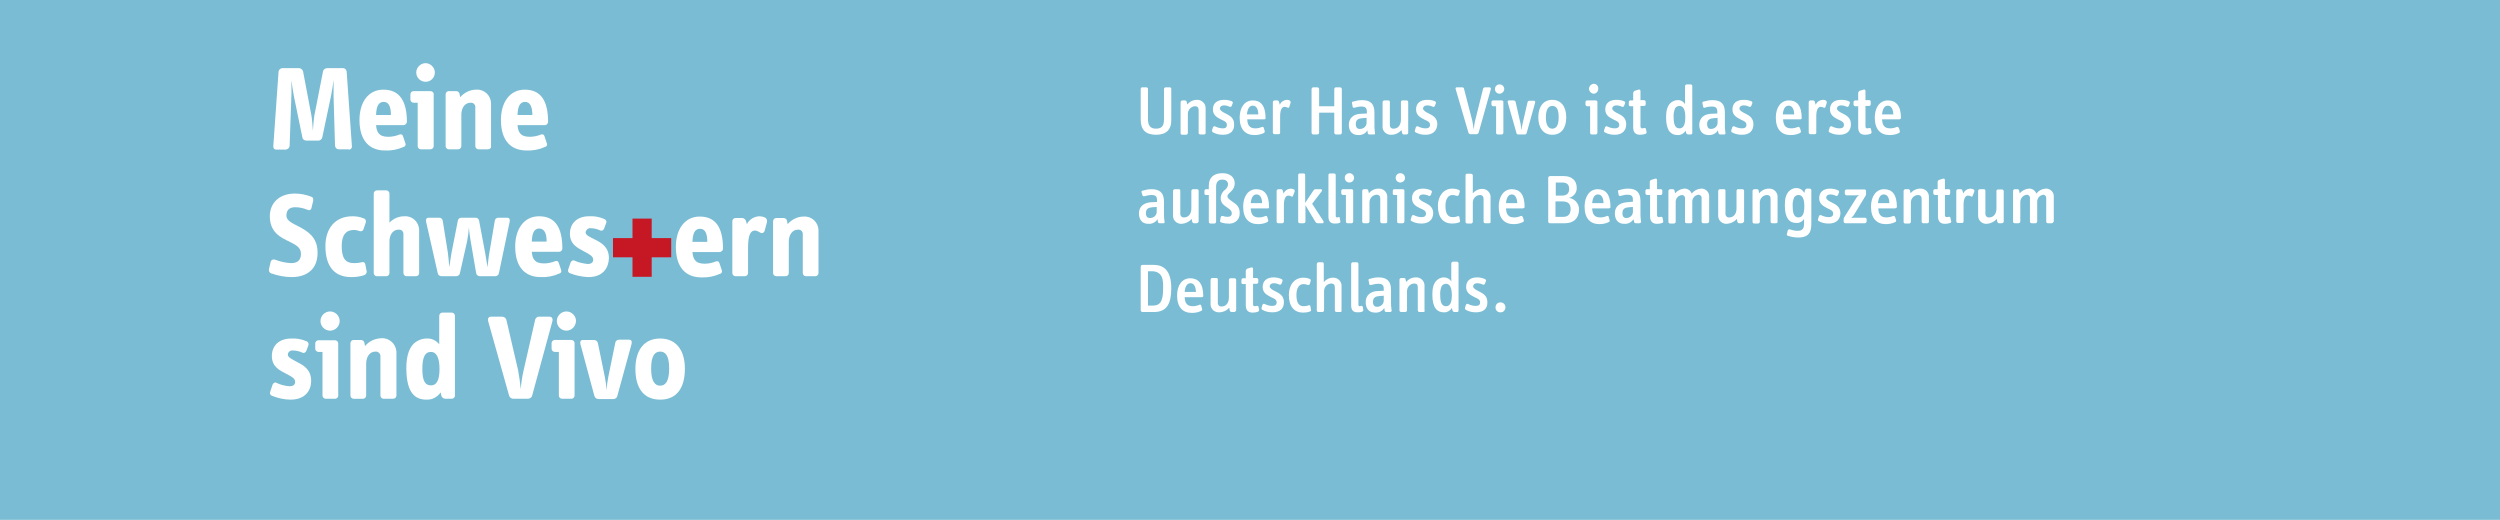 <?xml version="1.0" encoding="utf-8"?>
<!-- Generator: Adobe Illustrator 28.0.0, SVG Export Plug-In . SVG Version: 6.00 Build 0)  -->
<svg version="1.1" id="Ebene_1" xmlns="http://www.w3.org/2000/svg" xmlns:xlink="http://www.w3.org/1999/xlink" x="0px" y="0px"
	 viewBox="0 0 858.9 178.6" style="enable-background:new 0 0 858.9 178.6;" xml:space="preserve">
<style type="text/css">
	.st0{fill:#7ABCD4;}
	.st1{fill:#FFFFFF;}
	.st2{fill:#C61824;}
</style>
<rect x="-5.3" y="-4" class="st0" width="868.1" height="185.3"/>
<g id="meine_schwestern">
	<path class="st1" d="M119.8,51.3h-3.4c-0.7,0-1.2-0.5-1.3-1.2l-0.5-17c0-0.9,0-4.5,0-5.6c-0.2,1.6-0.6,4.3-0.9,5.6l-3,14.2
		c-0.2,0.6-0.8,1.1-1.5,1h-3.9c-0.7,0-1.3-0.4-1.4-1L101,33.2c-0.2-1.2-0.7-4-0.9-5.6c0,0.8,0.1,4.7,0,5.6l-0.6,17
		c-0.1,0.7-0.7,1.1-1.3,1.2h-3.3c-0.6,0-1-0.4-1-1c0-0.1,0-0.1,0-0.2l1.8-25.6c0.1-0.7,0.7-1.2,1.4-1.2h5.5c0.7,0,1.2,0.4,1.5,1
		l2.9,15.3c0.2,1.1,0.4,3.8,0.5,5.2c0.1-1.4,0.3-4.2,0.5-5.2l3-15.3c0.2-0.6,0.8-1,1.5-1h5.3c0.7,0,1.2,0.5,1.3,1.2l1.8,25.6
		c0.1,0.5-0.3,1.1-0.8,1.2C119.9,51.3,119.8,51.4,119.8,51.3z"/>
	<path class="st1" d="M138.6,43h-9.4c0.2,2.2,0.8,4,4.2,4c1.3,0,2.7-0.3,3.9-0.8c0.7-0.2,1,0.1,1.2,0.7l0.8,2.4
		c0.2,0.5-0.1,1.1-0.7,1.2c0,0,0,0,0,0c-2,0.9-4.2,1.3-6.3,1.2c-5.4,0-8.8-3.4-8.8-10.5c0-6,3-10.4,8.2-10.4c5.5,0,8.1,3.8,8.1,11.1
		C139.7,42.5,139.2,43,138.6,43z M131.8,35c-2,0-2.5,2-2.6,4.5h5.1C134.3,37.1,133.8,35,131.8,35z"/>
	<path class="st1" d="M147.8,51.3h-3.2c-0.6,0-1.1-0.5-1.1-1.1c0,0,0,0,0,0V35.3h-1.4c-0.6,0-1.1-0.5-1.1-1.1c0,0,0,0,0,0v-1.8
		c0-0.6,0.5-1.1,1.1-1.1h5.7c0.6,0,1.2,0.4,1.2,1c0,0,0,0.1,0,0.1v17.8C149,50.8,148.5,51.3,147.8,51.3
		C147.9,51.4,147.8,51.4,147.8,51.3z M146.2,28.1c-1.8,0-3.2-1.5-3.2-3.2s1.5-3.2,3.2-3.2s3.2,1.5,3.2,3.2l0,0
		C149.4,26.7,148,28.1,146.2,28.1z"/>
	<path class="st1" d="M167.6,51.3h-3.2c-0.6,0-1.1-0.5-1.1-1.1c0,0,0,0,0,0V37c0.1-0.8-0.4-1.6-1.3-1.7c-0.1,0-0.3,0-0.4,0
		c-1.8,0-3.1,1.7-3.1,4.1v10.8c0,0.6-0.5,1.1-1.1,1.1c0,0,0,0,0,0h-3.2c-0.6,0-1.1-0.5-1.1-1.1c0,0,0,0,0,0V32.4
		c0-0.6,0.5-1.1,1.1-1.1h2.5c0.6,0,1.1,0.4,1.2,1l0.2,1.1c1.4-1.6,3.4-2.6,5.5-2.6c2.7-0.2,5,1.9,5.1,4.6c0,0.2,0,0.4,0,0.7v14.2
		C168.8,50.8,168.3,51.3,167.6,51.3C167.6,51.4,167.6,51.4,167.6,51.3z"/>
	<path class="st1" d="M187.2,43h-9.4c0.2,2.2,0.8,4,4.2,4c1.3,0,2.7-0.3,3.9-0.8c0.7-0.2,1,0.1,1.2,0.7l0.8,2.4
		c0.2,0.5-0.1,1.1-0.7,1.2c0,0,0,0,0,0c-2,0.9-4.2,1.3-6.3,1.2c-5.4,0-8.8-3.4-8.8-10.5c0-6,3-10.4,8.2-10.4c5.5,0,8,3.8,8,11.1
		C188.2,42.5,187.8,43,187.2,43z M180.4,35c-2,0-2.5,2-2.6,4.5h5.1C182.9,37.1,182.3,35,180.4,35z"/>
	<path class="st1" d="M100.2,95.2c-2.4,0-4.8-0.5-7.1-1.3c-0.5-0.2-0.8-0.8-0.7-1.4l0.6-2.6c0.2-0.6,0.8-0.9,1.4-0.7
		c0,0,0.1,0,0.1,0c1.8,0.7,3.6,1.1,5.5,1.2c2.1,0,3.4-0.9,3.4-3.2s-1.9-3.1-4-4.2c-3-1.4-6.7-3.2-6.7-8.7c0-4.6,3.3-7.8,8.6-7.8
		c2,0,3.9,0.4,5.7,1.1c0.6,0.2,0.7,0.8,0.6,1.4l-0.6,2.5c-0.1,0.5-0.5,0.8-1,0.7c-0.1,0-0.2-0.1-0.3-0.1c-1.4-0.6-2.8-0.9-4.3-0.9
		c-1.9,0-3,0.9-3,2.9c0,1.7,2,2.6,4.2,3.7c3,1.6,6.5,3.6,6.5,8.9C109.2,92.3,105.6,95.2,100.2,95.2z"/>
	<path class="st1" d="M125.2,94.5c-1.4,0.5-2.9,0.7-4.5,0.7c-5.5,0-8.9-3.3-8.9-10.7c0-5.7,3.1-10.2,9.3-10.2c1.3,0,2.6,0.2,3.8,0.7
		c0.5,0.1,0.9,0.6,0.8,1.2c0,0,0,0.1,0,0.1l-0.8,2.4c-0.1,0.5-0.7,0.9-1.2,0.7c0,0-0.1,0-0.1,0c-0.6-0.2-1.3-0.4-2-0.4
		c-2.7,0-4.2,1.7-4.2,5.5c0,4.2,1.2,5.9,4.3,5.9c0.9,0,1.7-0.1,2.6-0.3c0.4-0.2,0.9,0,1.1,0.4c0,0.1,0.1,0.2,0.1,0.3l0.5,2.5
		C126,93.8,125.7,94.3,125.2,94.5C125.2,94.5,125.2,94.5,125.2,94.5z"/>
	<path class="st1" d="M142.9,94.9h-3.2c-0.6,0-1.1-0.5-1.1-1.1V80.6c0.1-0.8-0.4-1.6-1.3-1.7c-0.1,0-0.3,0-0.4,0
		c-1.8,0-3.1,1.6-3.1,4.1v10.8c0,0.6-0.5,1.1-1.1,1.1h-3.2c-0.6,0-1.1-0.5-1.1-1.1V66.5c0-0.6,0.5-1.1,1.1-1.1c0,0,0,0,0,0h3.2
		c0.6,0,1.1,0.5,1.1,1.1c0,0,0,0,0,0v10c1.3-1.4,3.2-2.2,5.1-2.2c2.7-0.2,5,1.9,5.1,4.6c0,0.2,0,0.5,0,0.7v14.3
		C144,94.4,143.5,94.9,142.9,94.9C142.9,94.9,142.9,94.9,142.9,94.9z"/>
	<path class="st1" d="M171.4,93.9c-0.1,0.6-0.7,1-1.3,1h-5.2c-0.6,0-1.2-0.4-1.3-1l-1.9-11.1c-0.2-1.2-0.5-3-0.6-4.7
		c-0.1,1.6-0.3,3.1-0.6,4.7L158,93.9c-0.1,0.6-0.7,1-1.3,1h-5c-0.6,0-1.2-0.4-1.3-1l-4-17.7c-0.2-0.9,0.2-1.4,0.8-1.4h3.7
		c0.6,0,1.1,0.4,1.2,1l1.8,11.2c0.1,0.9,0.4,3.8,0.5,4.8c0.1-0.9,0.5-3.8,0.7-4.8l2.2-11.2c0.1-0.6,0.6-1,1.2-1h4.9
		c0.6,0,1.1,0.4,1.2,1l2.1,11.2c0.2,0.9,0.6,3.8,0.8,4.8c0.1-0.9,0.4-3.9,0.6-4.8l1.9-11.2c0.1-0.6,0.6-1,1.2-1h3.1
		c0.6,0,1,0.5,0.8,1.4L171.4,93.9z"/>
	<path class="st1" d="M192.1,86.5h-9.4c0.2,2.2,0.8,4,4.2,4c1.3,0,2.7-0.3,3.9-0.8c0.7-0.2,1,0.1,1.2,0.7l0.8,2.4
		c0.2,0.5-0.1,1.1-0.7,1.2c0,0,0,0,0,0c-2,0.9-4.2,1.3-6.3,1.2c-5.4,0-8.8-3.4-8.8-10.5c0-6,3-10.4,8.2-10.4c5.5,0,8,3.8,8,11.1
		C193.2,86,192.7,86.5,192.1,86.5z M185.3,78.5c-2,0-2.5,2-2.6,4.5h5.1C187.8,80.7,187.3,78.6,185.3,78.5L185.3,78.5z"/>
	<path class="st1" d="M202.1,95.2c-2.1-0.1-4.2-0.5-6.2-1.3c-0.5-0.1-0.9-0.7-0.7-1.2c0,0,0-0.1,0-0.1l0.8-2.3
		c0.2-0.6,0.7-1,1.3-0.8c1.4,0.7,3,1,4.6,1.2c1.3,0,1.9-0.6,1.9-1.5c0-1.2-1.4-1.9-3.1-2.8c-2.2-1.2-4.9-2.4-4.9-6.1
		c0-3.4,2.3-6,6.6-6c1.7-0.1,3.5,0.2,5.1,0.9c0.6,0.2,1,0.8,0.8,1.3l-0.7,1.9c-0.2,0.6-0.7,1-1.3,0.8c-1.1-0.5-2.2-0.8-3.4-0.8
		c-0.8-0.1-1.5,0.5-1.7,1.3c0,0.1,0,0.2,0,0.2c0,0.9,1.6,1.6,3.4,2.5c2.2,1.1,4.6,2.6,4.6,6.3C209.1,91.9,207.3,95.2,202.1,95.2z"/>
	<path class="st1" d="M247.3,86.6h-9.4c0.2,2.2,0.8,4,4.2,4c1.3,0,2.7-0.3,3.9-0.8c0.7-0.2,1,0.1,1.2,0.7l0.8,2.4
		c0.2,0.5-0.1,1.1-0.7,1.2c-2,0.9-4.2,1.3-6.3,1.2c-5.4,0-8.8-3.4-8.8-10.5c0-6,3-10.4,8.2-10.4c5.5,0,8,3.8,8,11.1
		C248.4,86,247.9,86.5,247.3,86.6z M240.5,78.6c-2,0-2.5,2-2.6,4.5h5.1C243,80.7,242.5,78.6,240.5,78.6L240.5,78.6z"/>
	<path class="st1" d="M262.7,79.3c-0.1,0.5-0.6,0.8-1.1,0.8c-0.1,0-0.1,0-0.2-0.1c-0.6-0.2-1.2-0.8-2-0.8c-1.6,0-2.4,1.6-2.4,6v8.6
		c0,0.6-0.5,1.1-1.1,1.1h-3.2c-0.6,0-1.1-0.5-1.1-1.1V76c0-0.6,0.5-1.1,1.1-1.1c0,0,0,0,0,0h2.3c0.6,0,1.2,0.5,1.3,1.1l0.3,1
		c0.8-1.6,2.5-2.6,4.2-2.7c0.6,0,1.2,0.1,1.7,0.3c1,0.4,1.1,1,1,1.7L262.7,79.3z"/>
	<path class="st1" d="M280.1,94.9h-3.2c-0.6,0-1.1-0.5-1.1-1.1c0,0,0,0,0,0V80.6c0.1-0.8-0.4-1.6-1.3-1.7c-0.1,0-0.3,0-0.4,0
		c-1.8,0-3.1,1.7-3.1,4.1v10.8c0,0.6-0.5,1.1-1.1,1.1c0,0,0,0,0,0h-3.2c-0.6,0-1.1-0.5-1.1-1.1c0,0,0,0,0,0V76
		c0-0.6,0.5-1.1,1.1-1.1c0,0,0,0,0,0h2.5c0.6,0,1.1,0.4,1.2,1l0.2,1.1c1.4-1.6,3.4-2.6,5.5-2.6c2.7-0.2,5,1.9,5.1,4.6
		c0,0.2,0,0.4,0,0.6v14.2C281.2,94.4,280.7,94.9,280.1,94.9z"/>
	<polygon class="st2" points="230.6,81.8 223.9,81.8 223.9,75.1 217.3,75.1 217.3,81.8 210.6,81.8 210.6,88.4 217.3,88.4 
		217.3,95.1 223.9,95.1 223.9,88.4 230.6,88.4 	"/>
</g>
<g id="sind_vivo">
	<path class="st1" d="M99.8,137.3c-2.1,0-4.3-0.5-6.3-1.3c-0.6-0.2-0.9-0.7-0.7-1.3c0,0,0,0,0,0l0,0l0.8-2.4
		c0.1-0.5,0.6-0.9,1.1-0.9c0.1,0,0.1,0,0.2,0.1c1.5,0.7,3,1.1,4.6,1.2c1.3,0,1.9-0.6,1.9-1.5c0-1.3-1.4-1.9-3.1-2.8
		c-2.3-1.2-4.9-2.4-4.9-6.1c0-3.4,2.3-6,6.7-6c1.7-0.1,3.5,0.2,5.1,0.9c0.6,0.2,0.9,0.7,0.8,1.3l-0.7,1.9c-0.2,0.6-0.7,1-1.3,0.8
		c-1.1-0.5-2.3-0.8-3.4-0.8c-0.8-0.1-1.6,0.5-1.7,1.3c0,0.1,0,0.2,0,0.2c0,0.9,1.6,1.6,3.4,2.6c2.2,1.1,4.6,2.6,4.6,6.4
		C106.9,133.9,105.1,137.3,99.8,137.3z"/>
	<path class="st1" d="M115.1,137h-3.2c-0.6,0-1.1-0.5-1.1-1.1l0,0v-15h-1.4c-0.6,0-1.1-0.5-1.1-1.1l0,0v-1.8c0-0.6,0.5-1.1,1.1-1.1
		h5.7c0.6,0,1.1,0.5,1.1,1.1c0,0,0,0,0,0v18C116.2,136.5,115.7,137,115.1,137C115.1,137,115.1,137,115.1,137L115.1,137z
		 M113.4,113.6c-1.8,0-3.3-1.5-3.3-3.3s1.5-3.3,3.3-3.3s3.3,1.5,3.3,3.3l0,0l0,0C116.7,112.1,115.2,113.6,113.4,113.6z"/>
	<path class="st1" d="M135,137h-3.2c-0.6,0-1.1-0.5-1.1-1.1v-13.3c0.1-0.8-0.4-1.6-1.3-1.8c-0.2,0-0.3,0-0.5,0
		c-1.8,0-3.1,1.7-3.1,4.2v10.9c0,0.6-0.5,1.1-1.1,1.1l0,0h-3.2c-0.6,0-1.1-0.5-1.1-1.1l0,0v-18c0-0.6,0.5-1.1,1.1-1.1h2.5
		c0.6,0,1.1,0.4,1.2,1l0.2,1.1c1.4-1.7,3.4-2.6,5.6-2.7c2.7-0.2,5,1.9,5.2,4.6c0,0.2,0,0.4,0,0.7v14.4
		C136.2,136.5,135.7,137,135,137C135.1,137,135.1,137,135,137L135,137z"/>
	<path class="st1" d="M155.1,137H153c-0.7,0-1.2-0.5-1.4-1.1l-0.2-1.1c-1.1,1.6-2.9,2.6-4.9,2.5c-3.4,0-6.9-1.7-6.9-10.8
		c0-3.3,0.6-6.5,2.5-8.4c1.2-1.1,2.8-1.8,4.5-1.8c1.7-0.1,3.3,0.7,4.3,2v-9.8c0-0.6,0.5-1.1,1.1-1.1h3.2c0.6,0,1.1,0.5,1.1,1.1
		c0,0,0,0,0,0l0,0v27.5C156.3,136.5,155.8,137,155.1,137C155.2,137,155.2,137,155.1,137L155.1,137z M148.1,120.9c-2.1,0-3,1.8-3,5.9
		c0,4.5,1.2,5.6,3,5.6s2.9-1.6,2.9-5.6S149.9,120.9,148.1,120.9L148.1,120.9z"/>
	<path class="st1" d="M182.8,136c-0.2,0.6-0.8,1-1.5,1h-4.9c-0.7,0-1.3-0.4-1.5-1.1l-7.2-25.6c-0.2-0.8,0.1-1.5,1-1.5h3.8
		c0.7,0,1.4,0.5,1.5,1.2l4,17.2c0.4,2.1,0.7,4.3,0.9,6.5c0.2-2.2,0.5-4.4,1-6.5l3.9-17.1c0.1-0.8,0.8-1.4,1.6-1.3h3.4
		c0.8,0,1.2,0.7,1,1.5L182.8,136z"/>
	<path class="st1" d="M196.3,137h-3.2c-0.6,0-1.1-0.5-1.1-1.1v-15h-1.4c-0.6,0-1.1-0.5-1.1-1.1v-1.9c0-0.6,0.5-1.1,1.1-1.1
		c0,0,0,0,0,0h5.7c0.6,0,1.1,0.5,1.1,1.1c0,0,0,0,0,0v18C197.4,136.5,196.9,137,196.3,137C196.3,137,196.3,137,196.3,137z
		 M194.6,113.6c-1.8,0-3.3-1.5-3.3-3.3s1.5-3.3,3.3-3.3s3.3,1.5,3.3,3.3l0,0l0,0C197.8,112.1,196.4,113.6,194.6,113.6z"/>
	<path class="st1" d="M212.1,136c-0.1,0.6-0.7,1.1-1.3,1.1h-5.2c-0.6,0-1.2-0.4-1.4-1.1l-4.8-17.8c-0.2-0.9,0.2-1.4,0.8-1.4h3.9
		c0.6,0,1.1,0.4,1.3,1l2.4,11.7c0.3,1.5,0.5,3,0.6,4.5c0.1-1.5,0.3-3.1,0.6-4.6l2.4-11.7c0.1-0.6,0.7-1,1.3-1h3.5
		c0.6,0,1,0.5,0.8,1.4L212.1,136z"/>
	<path class="st1" d="M226.8,137.3c-5.7,0-8.5-4-8.5-10.6c0-6.4,3-10.4,8.5-10.4s8.5,4,8.5,10.4
		C235.3,133.3,232.5,137.3,226.8,137.3z M226.8,120.8c-1.6,0-3.1,1.1-3.1,5.8s1.5,5.9,3.1,5.9s3.1-1.1,3.1-5.9
		S228.4,120.8,226.8,120.8z"/>
</g>
<g>
	<path class="st1" d="M397.2,46.3c-3.6,0-5.3-1.7-5.3-5.2V30.6c0-0.3,0.2-0.6,0.5-0.6h1.4c0.3,0,0.6,0.2,0.6,0.5v10.4
		c0,2.1,0.7,3.3,2.7,3.3c1.8,0,2.8-0.7,2.8-3.2V30.6c0-0.3,0.2-0.5,0.5-0.6h1.5c0.3,0,0.5,0.2,0.5,0.5c0,0,0,0,0,0v10.6
		C402.5,44.6,400.6,46.3,397.2,46.3z"/>
	<path class="st1" d="M413.7,46.2h-1.3c-0.3,0-0.6-0.2-0.6-0.5v-7.8c0-0.9-0.3-1.4-1.3-1.4c-1.4,0.1-2.4,1.3-2.4,2.6c0,0,0,0,0,0.1
		v6.5c0,0.3-0.3,0.6-0.6,0.6c0,0,0,0,0,0h-1.3c-0.3,0-0.6-0.2-0.6-0.5V35.1c0-0.3,0.3-0.6,0.6-0.6h0.9c0.3,0,0.6,0.2,0.6,0.5
		l0.2,0.9c0.8-1,2-1.6,3.3-1.6c1.5-0.1,2.9,1.1,3,2.6c0,0,0,0,0,0c0,0.1,0,0.3,0,0.4v8.3C414.3,45.9,414,46.2,413.7,46.2L413.7,46.2
		L413.7,46.2z"/>
	<path class="st1" d="M420.2,46.3c-1.2,0-2.3-0.2-3.4-0.8c-0.3-0.1-0.4-0.4-0.4-0.7l0,0l0.3-1c0.1-0.3,0.4-0.5,0.7-0.4
		c0.8,0.4,1.8,0.7,2.7,0.7c1,0,1.4-0.4,1.4-1.2c0-1-0.8-1.3-1.9-1.8c-1.3-0.7-2.9-1.4-2.9-3.5s1.4-3.3,3.8-3.3
		c0.9,0,1.9,0.1,2.7,0.5c0.3,0.1,0.4,0.4,0.3,0.7c0,0,0,0,0,0l-0.3,0.8c-0.1,0.3-0.4,0.5-0.7,0.4c-0.6-0.3-1.3-0.5-2-0.5
		c-0.9,0-1.4,0.5-1.4,1.1s0.9,1.2,2,1.7c1.4,0.7,2.9,1.5,2.9,3.7C424.1,44.8,422.9,46.3,420.2,46.3z"/>
	<path class="st1" d="M434.3,41h-5.8c0.1,1.9,0.7,3.1,2.8,3.1c0.8,0,1.6-0.2,2.3-0.5c0.4-0.1,0.5,0.1,0.6,0.4l0.3,1
		c0.1,0.3-0.1,0.6-0.3,0.7c-1,0.5-2.1,0.7-3.2,0.7c-3.2,0-5.1-2-5.1-6c0-3.6,1.8-5.9,4.5-5.9s4.4,1.7,4.4,6.2
		C434.8,40.8,434.5,41.1,434.3,41z M430.4,36.3c-1,0-1.8,0.8-2,3h3.9C432.3,37.8,431.8,36.3,430.4,36.3z"/>
	<path class="st1" d="M443,36.6c-0.1,0.4-0.3,0.5-0.6,0.4c-0.4-0.2-0.7-0.3-1.1-0.3c-0.8,0-1.5,0.9-1.5,3.2v5.7
		c0,0.3-0.2,0.5-0.5,0.5c0,0,0,0,0,0h-1.4c-0.3,0-0.6-0.2-0.6-0.5c0,0,0,0,0,0l0,0V35.1c0-0.3,0.3-0.6,0.6-0.6h0.9
		c0.3,0,0.6,0.2,0.6,0.5l0.3,1c0.4-1,1.3-1.6,2.3-1.7c0.3,0,0.7,0,1,0.2c0.3,0.1,0.5,0.5,0.4,0.8c0,0,0,0,0,0l0,0L443,36.6z"/>
	<path class="st1" d="M460.5,46.2H459c-0.3,0-0.6-0.3-0.6-0.6v-6.9h-5.2v6.9c0,0.3-0.3,0.6-0.6,0.6h-1.4c-0.3,0-0.6-0.3-0.6-0.6v-15
		c0-0.3,0.3-0.6,0.6-0.6h1.4c0.3,0,0.6,0.3,0.6,0.6v5.9h5.2v-5.9c0-0.3,0.3-0.6,0.6-0.6h1.4c0.3,0,0.6,0.3,0.6,0.6v15
		C461,45.9,460.8,46.1,460.5,46.2z"/>
	<path class="st1" d="M471.8,46.2h-1.3c-0.3,0-0.6-0.2-0.6-0.5c0,0,0,0,0,0l0,0l-0.1-0.9c-0.7,1.1-1.9,1.7-3.2,1.6
		c-2,0-3.2-1.3-3.2-3.5c0-2.4,1.7-3.7,4-3.8l2.2-0.1v-0.6c0-1.2-0.4-1.8-1.9-1.8c-0.8,0-1.6,0.2-2.3,0.4c-0.3,0.1-0.6,0-0.7-0.3
		c0,0,0,0,0,0v-0.1l-0.2-1.1c-0.1-0.3,0-0.5,0.3-0.6c0,0,0,0,0,0h0.1c1-0.3,2-0.5,3-0.5c2.9,0,4.3,1.2,4.3,4.3V43
		c0,0.6,0,1.3,0.1,1.9l0.1,0.8c0.1,0.2-0.1,0.5-0.3,0.5c0,0,0,0,0,0H471.8z M469.5,40.5l-1.4,0.1c-1.4,0.1-2.3,0.5-2.3,2
		c0,1.2,0.5,1.7,1.4,1.7c1.2,0,2.2-0.8,2.3-2V40.5z"/>
	<path class="st1" d="M483.2,46.2h-0.9c-0.3,0-0.5-0.2-0.6-0.5l-0.2-1c-0.9,1-2.1,1.6-3.5,1.6c-1.5,0.1-2.9-1-3-2.5
		c0-0.2,0-0.3,0-0.5v-8.2c0-0.3,0.3-0.6,0.6-0.6h1.4c0.3,0,0.5,0.2,0.5,0.5c0,0,0,0,0,0v7.8c-0.1,0.7,0.3,1.3,1,1.4
		c0.1,0,0.2,0,0.3,0c1.4,0,2.5-1.1,2.5-3.1v-6c0-0.3,0.2-0.6,0.5-0.6c0,0,0,0,0,0h1.4c0.3,0,0.6,0.2,0.6,0.6l0,0v10.6
		C483.8,45.9,483.5,46.2,483.2,46.2z"/>
	<path class="st1" d="M489.8,46.3c-1.2,0-2.3-0.2-3.4-0.8c-0.3-0.1-0.4-0.4-0.3-0.7l0.3-1c0.1-0.3,0.4-0.5,0.7-0.4
		c0.8,0.4,1.7,0.7,2.7,0.7c1,0,1.5-0.4,1.5-1.2c0-1-0.8-1.3-1.9-1.8c-1.3-0.7-2.9-1.4-2.9-3.5s1.4-3.3,3.8-3.3
		c0.9,0,1.9,0.1,2.7,0.5c0.3,0.1,0.4,0.4,0.3,0.7c0,0,0,0,0,0l-0.3,0.8c-0.1,0.3-0.4,0.5-0.7,0.4c-0.6-0.3-1.3-0.5-2-0.5
		c-0.9,0-1.4,0.5-1.4,1.1s0.9,1.2,2,1.7c1.4,0.7,2.9,1.5,2.9,3.7C493.7,44.8,492.4,46.3,489.8,46.3z"/>
	<path class="st1" d="M508,45.6c-0.1,0.3-0.4,0.5-0.8,0.5h-2c-0.3,0-0.6-0.2-0.7-0.5l-4.4-15c-0.1-0.3,0-0.5,0.3-0.6c0,0,0,0,0,0
		c0.1,0,0.1,0,0.2,0h1.7c0.4,0,0.7,0.2,0.7,0.6l2.8,10.8c0.2,1,0.4,2.1,0.5,3.2c0.1-1.1,0.3-2.4,0.5-3.2l2.7-10.8
		c0.1-0.4,0.4-0.6,0.7-0.6h1.5c0.3,0,0.5,0.2,0.5,0.4c0,0,0,0,0,0c0,0.1,0,0.1,0,0.2L508,45.6z"/>
	<path class="st1" d="M515.9,46.2h-1.3c-0.3,0-0.6-0.2-0.6-0.5v-9.2h-1c-0.3,0-0.6-0.3-0.6-0.6l0,0v-0.8c0-0.3,0.2-0.6,0.6-0.6h2.9
		c0.3,0,0.6,0.2,0.6,0.5v10.6C516.5,45.9,516.2,46.2,515.9,46.2C515.9,46.2,515.9,46.2,515.9,46.2L515.9,46.2z M515.2,32.2
		c-0.9,0-1.6-0.7-1.6-1.6s0.7-1.6,1.6-1.6s1.6,0.7,1.6,1.6C516.8,31.4,516,32.2,515.2,32.2L515.2,32.2z"/>
	<path class="st1" d="M524.5,45.7c-0.1,0.3-0.3,0.5-0.7,0.5h-2.2c-0.3,0-0.6-0.2-0.6-0.5L518,35.2c-0.1-0.5,0.1-0.7,0.4-0.7h1.6
		c0.3,0,0.6,0.2,0.7,0.5l1.7,7.5c0.1,0.7,0.3,1.8,0.3,2.3c0.1-0.8,0.2-1.6,0.4-2.3l1.7-7.4c0.1-0.3,0.3-0.5,0.7-0.5h1.5
		c0.3,0,0.5,0.2,0.4,0.7L524.5,45.7z"/>
	<path class="st1" d="M533.3,46.3c-3,0-4.8-2.3-4.8-6s1.8-6,4.8-6s4.8,2.3,4.8,6S536.4,46.3,533.3,46.3z M533.3,36.4
		c-1.3,0-2.2,1.1-2.2,3.9s0.9,3.9,2.2,3.9s2.2-1,2.2-3.9S534.7,36.4,533.3,36.4z"/>
	<path class="st1" d="M548.2,46.2h-1.3c-0.3,0-0.6-0.2-0.6-0.5v-9.2h-1c-0.3,0-0.6-0.3-0.6-0.6v-0.8c0-0.3,0.2-0.6,0.6-0.6h2.9
		c0.3,0,0.6,0.2,0.6,0.5v10.6C548.8,45.9,548.5,46.2,548.2,46.2C548.2,46.2,548.2,46.2,548.2,46.2L548.2,46.2z M547.5,32.2
		c-0.9-0.1-1.6-0.9-1.6-1.8c0.1-0.8,0.7-1.5,1.5-1.6c0.9-0.1,1.7,0.6,1.7,1.5c0,0.1,0,0.2,0,0.2C549.1,31.4,548.4,32.2,547.5,32.2
		C547.5,32.2,547.5,32.2,547.5,32.2L547.5,32.2L547.5,32.2z"/>
	<path class="st1" d="M554.8,46.3c-1.2,0-2.3-0.2-3.4-0.8c-0.3-0.1-0.4-0.4-0.3-0.7l0.3-1c0.1-0.3,0.4-0.5,0.7-0.4
		c0.8,0.4,1.7,0.7,2.7,0.7c1,0,1.5-0.4,1.5-1.2c0-1-0.8-1.3-1.9-1.8c-1.3-0.7-2.9-1.4-2.9-3.5s1.4-3.3,3.8-3.3
		c0.9,0,1.9,0.1,2.7,0.5c0.3,0.1,0.4,0.4,0.3,0.7c0,0,0,0,0,0l0,0l-0.3,0.8c-0.1,0.3-0.4,0.5-0.7,0.4c-0.6-0.3-1.3-0.5-2-0.5
		c-0.9,0-1.4,0.5-1.4,1.1s0.9,1.2,2,1.7c1.4,0.7,2.8,1.5,2.8,3.7C558.7,44.8,557.4,46.3,554.8,46.3z"/>
	<path class="st1" d="M565.3,46c-0.6,0.2-1.2,0.3-1.8,0.3c-1.7,0-2.4-0.9-2.4-2.6v-7.2h-1c-0.3,0-0.6-0.3-0.5-0.6c0,0,0,0,0,0l0,0
		v-0.8c0-0.3,0.2-0.6,0.5-0.6h1V32c0-0.3,0.2-0.6,0.5-0.8l1.3-0.4c0.4-0.1,0.7,0,0.7,0.5v3.1h1.2c0.3,0,0.6,0.3,0.6,0.6l0,0v0.8
		c0,0.3-0.2,0.6-0.5,0.6c0,0,0,0,0,0h-1.3v7.1c0,0.3,0.2,0.5,0.5,0.6h0.1c0.2,0,0.5-0.1,0.7-0.1c0.3-0.1,0.5,0.1,0.6,0.3
		c0,0,0,0.1,0,0.1l0.2,1C565.7,45.7,565.6,45.9,565.3,46C565.3,46,565.3,46,565.3,46z"/>
	<path class="st1" d="M580.9,46.2H580c-0.3,0-0.6-0.2-0.7-0.5l-0.2-0.8c-0.6,1-1.7,1.6-2.8,1.5c-2.2,0-3.9-1.5-3.9-6
		c0-2.2,0.3-3.6,1.3-4.8c0.7-0.7,1.6-1.2,2.6-1.2c1.1-0.1,2.1,0.5,2.6,1.4v-6.2c0-0.3,0.3-0.6,0.6-0.6h1.3c0.3,0,0.6,0.2,0.6,0.5
		c0,0,0,0,0,0v16C581.5,45.9,581.2,46.2,580.9,46.2C580.9,46.2,580.9,46.2,580.9,46.2L580.9,46.2z M577,36.4c-0.6,0-1.2,0.3-1.5,0.8
		c-0.4,1-0.6,2-0.5,3.1c0,2.8,0.7,3.8,2,3.8s2-1.1,2-3.8S578.3,36.4,577,36.4z"/>
	<path class="st1" d="M592.3,46.2h-1.3c-0.3,0-0.6-0.2-0.6-0.5c0,0,0,0,0,0l0,0l-0.2-0.9c-0.7,1.1-1.9,1.7-3.2,1.6
		c-2,0-3.2-1.3-3.2-3.5c0-2.4,1.7-3.7,4-3.8l2.2-0.1v-0.6c0-1.2-0.4-1.8-1.9-1.8c-0.8,0-1.6,0.1-2.3,0.4c-0.4,0.1-0.6,0-0.7-0.4
		l-0.2-1.1c-0.1-0.3,0-0.5,0.3-0.6c0,0,0,0,0,0h0.1c1-0.3,2-0.5,3-0.5c2.9,0,4.3,1.2,4.3,4.3V43c0,0.6,0,1.3,0.1,1.9l0.1,0.8
		c0.1,0.2-0.1,0.4-0.3,0.5C592.5,46.2,592.4,46.2,592.3,46.2z M590.1,40.5l-1.3,0.1c-1.3,0.1-2.3,0.5-2.3,2c0,1.2,0.5,1.7,1.3,1.7
		c1.2,0,2.2-0.8,2.3-2V40.5z"/>
	<path class="st1" d="M598.5,46.3c-1.2,0-2.3-0.2-3.4-0.8c-0.3-0.1-0.4-0.4-0.3-0.7l0,0l0.3-1c0.1-0.3,0.4-0.5,0.7-0.4
		c0.8,0.4,1.8,0.7,2.7,0.7c1,0,1.5-0.4,1.5-1.2c0-1-0.8-1.3-1.9-1.8c-1.3-0.7-2.9-1.4-2.9-3.5s1.4-3.3,3.8-3.3
		c0.9,0,1.9,0.1,2.7,0.5c0.3,0.1,0.4,0.4,0.3,0.7c0,0,0,0,0,0l-0.3,0.8c-0.1,0.3-0.4,0.5-0.7,0.4c-0.6-0.3-1.3-0.5-2-0.5
		c-0.9,0-1.4,0.5-1.4,1.1s0.9,1.2,2,1.7c1.4,0.7,2.8,1.5,2.8,3.7C602.4,44.8,601.2,46.3,598.5,46.3z"/>
	<path class="st1" d="M618.4,41h-5.8c0.1,1.9,0.7,3.1,2.8,3.1c0.8,0,1.6-0.2,2.3-0.5c0.4-0.1,0.5,0.1,0.7,0.4l0.3,1
		c0.1,0.3-0.1,0.6-0.3,0.7c-1,0.5-2.1,0.7-3.2,0.7c-3.2,0-5.1-2-5.1-6c0-3.6,1.8-5.9,4.5-5.9s4.4,1.7,4.4,6.2
		C618.9,40.8,618.7,41.1,618.4,41z M614.5,36.3c-1,0-1.8,0.8-2,3h3.9C616.4,37.8,615.9,36.3,614.5,36.3z"/>
	<path class="st1" d="M627.2,36.6c-0.1,0.4-0.3,0.5-0.6,0.4c-0.4-0.2-0.7-0.3-1.1-0.3c-0.8,0-1.5,0.9-1.5,3.2v5.7
		c0,0.3-0.2,0.5-0.5,0.5H622c-0.3,0-0.6-0.2-0.6-0.5c0,0,0,0,0,0l0,0V35.1c0-0.3,0.3-0.6,0.6-0.6h0.9c0.3,0,0.6,0.2,0.6,0.5l0.3,1
		c0.4-1,1.3-1.6,2.4-1.7c0.3,0,0.7,0,1,0.2c0.3,0.1,0.5,0.5,0.4,0.8c0,0,0,0,0,0l0,0L627.2,36.6z"/>
	<path class="st1" d="M632,46.3c-1.2,0-2.3-0.2-3.4-0.8c-0.3-0.1-0.4-0.4-0.3-0.7l0.3-1c0.1-0.3,0.4-0.5,0.7-0.4
		c0.8,0.4,1.7,0.7,2.7,0.7c1,0,1.5-0.4,1.5-1.2c0-1-0.8-1.3-1.9-1.8c-1.3-0.7-2.9-1.4-2.9-3.5s1.4-3.3,3.8-3.3
		c0.9,0,1.9,0.1,2.7,0.5c0.3,0.1,0.4,0.4,0.3,0.7l-0.3,0.8c-0.1,0.3-0.4,0.5-0.7,0.4c-0.6-0.3-1.3-0.5-2-0.5c-0.9,0-1.4,0.5-1.4,1.1
		s0.9,1.2,2,1.7c1.4,0.7,2.8,1.5,2.8,3.7C635.9,44.8,634.7,46.3,632,46.3z"/>
	<path class="st1" d="M642.6,46c-0.6,0.2-1.2,0.3-1.8,0.3c-1.7,0-2.4-0.9-2.4-2.6v-7.2h-1c-0.3,0-0.6-0.3-0.6-0.6v-0.8
		c0-0.3,0.2-0.6,0.6-0.6h1V32c0-0.3,0.2-0.6,0.5-0.8l1.3-0.4c0.4-0.1,0.7,0,0.7,0.5v3.1h1.3c0.3,0,0.6,0.3,0.5,0.6v0.8
		c0,0.3-0.2,0.6-0.5,0.6c0,0,0,0,0,0h-1.3v7.1c0,0.3,0.2,0.5,0.5,0.6h0.1c0.2,0,0.5-0.1,0.7-0.1c0.3-0.1,0.5,0.1,0.6,0.3
		c0,0,0,0.1,0,0.1l0.2,1C643,45.7,642.8,45.9,642.6,46z"/>
	<path class="st1" d="M652.4,41h-5.8c0.1,1.9,0.7,3.1,2.8,3.1c0.8,0,1.6-0.2,2.3-0.5c0.4-0.1,0.5,0.1,0.7,0.4l0.3,1
		c0.1,0.3-0.1,0.6-0.3,0.7c-1,0.5-2.1,0.7-3.2,0.7c-3.2,0-5.1-2-5.1-6c0-3.6,1.8-5.9,4.5-5.9s4.5,1.7,4.5,6.1
		C653,40.8,652.8,41,652.4,41C652.5,41,652.5,41.1,652.4,41L652.4,41z M648.6,36.3c-1,0-1.8,0.8-2,3h3.9
		C650.4,37.8,649.9,36.3,648.6,36.3z"/>
	<path class="st1" d="M399.7,76.7h-1.3c-0.3,0-0.6-0.2-0.6-0.5c0,0,0,0,0,0l0,0l-0.1-0.9c-0.7,1.1-1.9,1.7-3.2,1.6
		c-2,0-3.2-1.3-3.2-3.6c0-2.4,1.7-3.6,4-3.8l2.2-0.1v-0.6c0-1.3-0.4-1.8-1.9-1.8c-0.8,0-1.6,0.2-2.4,0.4c-0.2,0.1-0.5,0-0.7-0.2
		c0,0,0,0,0,0c0,0,0-0.1,0-0.1l-0.3-1c-0.1-0.3,0-0.5,0.3-0.6c0,0,0,0,0,0h0.1c1-0.3,2-0.5,3-0.5c2.9,0,4.3,1.3,4.3,4.3v4.3
		c0,0.6,0,1.2,0.1,1.8l0.1,0.8c0.1,0.2,0,0.4-0.3,0.5c0,0,0,0,0,0C399.8,76.7,399.7,76.7,399.7,76.7z M397.4,71.1l-1.4,0.1
		c-1.4,0.1-2.3,0.5-2.3,2c0,1.2,0.5,1.7,1.4,1.7c1.2,0,2.2-0.8,2.3-2V71.1z"/>
	<path class="st1" d="M411.1,76.7h-0.9c-0.3,0-0.5-0.2-0.6-0.5l-0.2-1c-0.8,1-2.1,1.6-3.4,1.7c-1.5,0.1-2.9-1-3-2.6
		c0-0.1,0-0.3,0-0.4v-8.3c0-0.3,0.3-0.6,0.6-0.6c0,0,0,0,0,0h1.4c0.3,0,0.5,0.2,0.5,0.5c0,0,0,0,0,0v7.8c-0.1,0.6,0.3,1.3,1,1.4
		c0,0,0,0,0,0c0.1,0,0.2,0,0.3,0c1.4,0,2.5-1.1,2.5-3.1v-6c0-0.3,0.2-0.5,0.5-0.6c0,0,0,0,0,0h1.4c0.3,0,0.6,0.2,0.6,0.5
		c0,0,0,0,0,0l0,0v10.6C411.7,76.4,411.4,76.7,411.1,76.7z"/>
	<path class="st1" d="M422,76.8c-0.9,0-1.7-0.1-2.5-0.4c-0.3-0.1-0.4-0.4-0.3-0.7c0,0,0,0,0,0l0,0l0.2-1.1c0.1-0.3,0.3-0.5,0.6-0.4
		h0.1c0.5,0.2,1.1,0.3,1.7,0.3c0.9,0,1.4-0.5,1.4-1.2s-0.4-1.2-1.3-1.8l-1.1-0.8c-0.9-0.6-1.5-1.6-1.4-2.7c0-1.1,0.6-2.2,1.5-2.8
		c0.6-0.5,1-1.2,1-1.9c0-1-0.8-1.6-1.9-1.6c-1.4,0-2.2,0.8-2.2,2.4v12.1c0,0.3-0.3,0.6-0.6,0.6h-1.3c-0.3,0-0.6-0.2-0.6-0.6V67h-1
		c-0.3,0-0.6-0.3-0.5-0.6v-0.8c0-0.3,0.2-0.6,0.5-0.6c0,0,0,0,0,0h1v-1.2c0-3,1.9-4.3,4.7-4.3c2.5,0,4.2,1.3,4.2,3.5
		c0,1-0.4,2-1.2,2.7c-0.7,0.7-1.3,1.1-1.3,1.7s0.5,1,1.2,1.5l1.1,0.8c1.3,0.8,2,2.1,1.9,3.6c0.1,1.9-1.4,3.4-3.2,3.5c0,0,0,0,0,0
		C422.3,76.9,422.2,76.9,422,76.8z"/>
	<path class="st1" d="M435.5,71.6h-5.8c0.1,1.9,0.7,3.1,2.8,3.1c0.8,0,1.6-0.2,2.3-0.5c0.4-0.1,0.5,0.1,0.6,0.4l0.3,1
		c0.1,0.3-0.1,0.6-0.3,0.7c0,0,0,0,0,0l0,0c-1,0.5-2.1,0.7-3.2,0.7c-3.2,0-5.1-2-5.1-6c0-3.6,1.8-6,4.5-6s4.4,1.7,4.4,6.2
		C436.1,71.3,435.9,71.6,435.5,71.6C435.6,71.6,435.6,71.6,435.5,71.6L435.5,71.6z M431.7,66.8c-1,0-1.8,0.8-2,3h3.9
		C433.6,68.3,433.1,66.8,431.7,66.8z"/>
	<path class="st1" d="M444.3,67.1c-0.1,0.4-0.3,0.6-0.6,0.4c-0.3-0.2-0.7-0.3-1.1-0.3c-0.8,0-1.5,0.9-1.5,3.2v5.7
		c0,0.3-0.2,0.5-0.5,0.6c0,0,0,0,0,0h-1.4c-0.3,0-0.6-0.2-0.6-0.5c0,0,0,0,0,0l0,0V65.6c0-0.3,0.3-0.6,0.6-0.6c0,0,0,0,0,0h0.9
		c0.3,0,0.6,0.2,0.6,0.5l0.3,1c0.4-1,1.3-1.6,2.4-1.7c0.3,0,0.7,0.1,1,0.2c0.3,0.1,0.5,0.5,0.4,0.8c0,0,0,0,0,0l0,0L444.3,67.1z"/>
	<path class="st1" d="M454.5,76.7h-1.8c-0.3,0-0.6-0.2-0.8-0.5l-3.4-5.7v5.6c0,0.3-0.2,0.5-0.5,0.6c0,0,0,0,0,0h-1.4
		c-0.3,0-0.6-0.2-0.6-0.6v-16c0-0.3,0.3-0.6,0.6-0.5h1.3c0.3,0,0.5,0.2,0.5,0.5c0,0,0,0,0,0v9.6l2.8-4.2c0.2-0.3,0.4-0.5,0.8-0.5
		h1.8c0.4,0,0.5,0.4,0.3,0.7l-3.3,4.3l3.9,6c0.1,0.2,0.1,0.4-0.1,0.6C454.6,76.7,454.5,76.7,454.5,76.7L454.5,76.7z"/>
	<path class="st1" d="M460.1,76.6c-0.5,0.2-1,0.2-1.6,0.2c-1.4,0-2.1-0.8-2.1-2.4V60.1c0-0.3,0.3-0.6,0.6-0.5h1.3
		c0.3,0,0.6,0.2,0.6,0.5c0,0,0,0,0,0l0,0V74c0,0.4,0.1,0.7,0.4,0.7c0.2,0,0.3,0,0.5-0.1c0.3-0.1,0.5,0,0.5,0.4l0.2,1.1
		C460.5,76.3,460.4,76.6,460.1,76.6C460.1,76.6,460.1,76.6,460.1,76.6z"/>
	<path class="st1" d="M464.3,76.7H463c-0.3,0-0.6-0.2-0.6-0.6V67h-1c-0.3,0-0.6-0.3-0.6-0.6v-0.8c0-0.3,0.2-0.6,0.6-0.6h2.9
		c0.3,0,0.6,0.2,0.6,0.5v10.6C464.9,76.4,464.7,76.7,464.3,76.7C464.4,76.7,464.4,76.7,464.3,76.7L464.3,76.7z M463.6,62.7
		c-0.9,0-1.6-0.7-1.6-1.6c0-0.9,0.7-1.6,1.6-1.6c0.9,0,1.6,0.7,1.6,1.6l0,0C465.2,62,464.5,62.7,463.6,62.7
		C463.6,62.7,463.6,62.7,463.6,62.7L463.6,62.7L463.6,62.7z"/>
	<path class="st1" d="M476.1,76.7h-1.3c-0.3,0-0.6-0.2-0.6-0.6v-7.8c0-0.9-0.3-1.4-1.3-1.4c-1.4,0.1-2.4,1.3-2.4,2.6c0,0,0,0,0,0.1
		v6.5c0,0.3-0.3,0.6-0.6,0.6h-1.3c-0.3,0-0.6-0.2-0.6-0.6V65.6c0-0.3,0.3-0.6,0.6-0.6h0.9c0.3,0,0.6,0.2,0.6,0.5l0.2,0.9
		c0.8-1,2-1.6,3.3-1.6c1.6-0.1,2.9,1.1,3,2.6c0,0,0,0,0,0c0,0.1,0,0.2,0,0.4v8.3C476.7,76.4,476.4,76.7,476.1,76.7L476.1,76.7
		L476.1,76.7z"/>
	<path class="st1" d="M481.9,76.7h-1.3c-0.3,0-0.6-0.2-0.6-0.5c0,0,0,0,0,0l0,0V67h-1c-0.3,0-0.6-0.3-0.5-0.6v-0.8
		c0-0.3,0.2-0.6,0.5-0.6c0,0,0,0,0,0h2.9c0.3,0,0.6,0.2,0.6,0.5v10.6C482.5,76.4,482.2,76.7,481.9,76.7
		C481.9,76.7,481.9,76.7,481.9,76.7L481.9,76.7z M481.1,62.7c-0.9,0-1.6-0.7-1.6-1.6c0-0.9,0.7-1.6,1.6-1.6s1.6,0.7,1.6,1.6
		C482.8,61.9,482,62.7,481.1,62.7L481.1,62.7z"/>
	<path class="st1" d="M488.4,76.8c-1.2,0-2.3-0.2-3.4-0.8c-0.3-0.1-0.4-0.4-0.3-0.7l0.3-1c0.1-0.3,0.4-0.5,0.7-0.4
		c0.8,0.4,1.7,0.7,2.7,0.7c1,0,1.5-0.4,1.5-1.2c0-1-0.8-1.3-1.9-1.8c-1.3-0.6-2.9-1.4-2.9-3.5s1.4-3.3,3.8-3.3
		c0.9,0,1.9,0.2,2.7,0.6c0.3,0.1,0.4,0.4,0.3,0.7l0,0l-0.3,0.8c-0.1,0.3-0.4,0.5-0.7,0.4c-0.6-0.3-1.3-0.5-2-0.5
		c-0.9,0-1.4,0.5-1.4,1.1s0.9,1.2,2,1.7c1.4,0.7,2.9,1.5,2.9,3.7C492.3,75.3,491.1,76.8,488.4,76.8z"/>
	<path class="st1" d="M501.3,76.4c-0.8,0.3-1.6,0.4-2.4,0.4c-3,0-4.9-2-4.9-6.1c0-3.3,1.9-5.9,5-5.9c0.7,0,1.4,0.1,2.1,0.4
		c0.4,0.2,0.5,0.4,0.4,0.7l-0.3,1c-0.1,0.3-0.3,0.4-0.6,0.4h-0.1c-0.5-0.2-1-0.3-1.5-0.3c-1.4,0-2.4,1.3-2.4,3.7
		c0,2.7,0.8,3.9,2.5,3.9c0.6,0,1.2-0.1,1.7-0.3c0.2-0.1,0.5,0,0.6,0.2c0,0,0,0,0,0c0,0.1,0,0.1,0,0.2l0.2,1.1
		C501.7,76,501.6,76.3,501.3,76.4z"/>
	<path class="st1" d="M511.6,76.7h-1.3c-0.3,0-0.6-0.2-0.6-0.5c0,0,0,0,0,0l0,0v-7.8c0-0.9-0.4-1.4-1.3-1.4
		c-1.4,0.1-2.4,1.2-2.4,2.6c0,0,0,0,0,0c0,0,0,0.1,0,0.1v6.5c0,0.3-0.3,0.6-0.6,0.6h-1.3c-0.3,0-0.6-0.2-0.6-0.6v-16
		c0-0.3,0.3-0.6,0.6-0.5h1.3c0.3,0,0.5,0.2,0.6,0.5c0,0,0,0,0,0v6.2c0.8-0.9,1.9-1.5,3.1-1.5c1.6-0.1,2.9,1.1,3,2.6c0,0,0,0,0,0
		c0,0.1,0,0.2,0,0.4v8.3C512.2,76.4,512,76.7,511.6,76.7L511.6,76.7L511.6,76.7z"/>
	<path class="st1" d="M523.2,71.6h-5.8c0.1,1.9,0.7,3.1,2.8,3.1c0.8,0,1.6-0.2,2.3-0.5c0.4-0.1,0.5,0.1,0.7,0.4l0.3,1
		c0.1,0.3,0,0.6-0.3,0.7c0,0,0,0,0,0l0,0c-1,0.5-2.1,0.7-3.2,0.7c-3.2,0-5.1-2-5.1-6c0-3.6,1.8-6,4.5-6s4.4,1.7,4.4,6.2
		C523.8,71.3,523.6,71.5,523.2,71.6C523.3,71.6,523.3,71.6,523.2,71.6L523.2,71.6z M519.4,66.8c-1,0-1.8,0.8-2,3h3.9
		C521.2,68.3,520.7,66.8,519.4,66.8z"/>
	<path class="st1" d="M537.6,76.7h-5.1c-0.3,0-0.6-0.2-0.6-0.6V61.1c0-0.3,0.3-0.6,0.6-0.6c0,0,0,0,0,0h4.8c2.8,0,4.4,1.6,4.4,4
		c0.1,1.7-1.1,3.1-2.7,3.5c2,0.2,3.6,2,3.5,4.1C542.4,75,540.7,76.7,537.6,76.7z M536.7,62.7h-2.2v4.5h2.1c1.7,0,2.5-0.8,2.5-2.3
		S538.3,62.7,536.7,62.7L536.7,62.7z M536.7,69.2h-2.3v5.3h2.7c1.5,0,2.5-0.8,2.5-2.7S538.6,69.2,536.7,69.2L536.7,69.2z"/>
	<path class="st1" d="M552.8,71.6H547c0.1,1.9,0.7,3.1,2.8,3.1c0.8,0,1.6-0.2,2.3-0.5c0.2-0.1,0.5,0,0.6,0.3c0,0,0,0,0,0
		c0,0,0,0.1,0,0.1l0.3,1c0.1,0.3,0,0.6-0.3,0.7c0,0,0,0,0,0l0,0c-1,0.5-2.1,0.7-3.2,0.7c-3.2,0-5.1-2-5.1-6c0-3.6,1.8-6,4.5-6
		s4.4,1.7,4.4,6.2C553.4,71.3,553.1,71.5,552.8,71.6C552.8,71.6,552.8,71.6,552.8,71.6L552.8,71.6z M549,66.8c-1,0-1.8,0.8-2,3h3.9
		C550.9,68.3,550.4,66.8,549,66.8z"/>
	<path class="st1" d="M563.3,76.7H562c-0.3,0-0.6-0.2-0.6-0.5c0,0,0,0,0,0l0,0l-0.2-0.9c-0.7,1.1-1.9,1.7-3.2,1.6
		c-2,0-3.2-1.3-3.2-3.6c0-2.4,1.7-3.6,4-3.8l2.2-0.2v-0.6c0-1.3-0.4-1.8-1.9-1.8c-0.8,0-1.6,0.2-2.3,0.4c-0.3,0.1-0.6,0-0.7-0.3
		c0,0,0,0,0,0v-0.1l-0.2-1c-0.1-0.3,0-0.5,0.3-0.6c0,0,0,0,0,0h0.1c1-0.3,2-0.5,3-0.5c2.9,0,4.3,1.3,4.3,4.3v4.3
		c0,0.6,0,1.3,0.1,1.9l0.1,0.8c0.1,0.2,0,0.4-0.3,0.5c0,0,0,0,0,0C563.4,76.7,563.4,76.7,563.3,76.7z M561,71.1l-1.3,0.1
		c-1.4,0.1-2.3,0.5-2.3,2c0,1.2,0.5,1.7,1.3,1.7c1.2,0,2.2-0.8,2.3-2V71.1z"/>
	<path class="st1" d="M571.1,76.6c-0.6,0.2-1.2,0.3-1.8,0.3c-1.7,0-2.4-1-2.4-2.6V67h-1c-0.3,0-0.6-0.3-0.6-0.6l0,0v-0.8
		c0-0.3,0.2-0.6,0.5-0.6c0,0,0,0,0,0h1v-2.5c0-0.3,0.2-0.6,0.5-0.7l1.3-0.4c0.4-0.1,0.7,0,0.7,0.5V65h1.3c0.3,0,0.6,0.3,0.5,0.6
		c0,0,0,0,0,0l0,0v0.8c0,0.3-0.2,0.6-0.5,0.6h-1.3V74c0,0.3,0.2,0.5,0.5,0.6c0,0,0.1,0,0.1,0c0.2,0,0.5-0.1,0.7-0.1
		c0.2-0.1,0.5,0.1,0.6,0.3c0,0,0,0.1,0,0.1l0.2,1C571.5,76.2,571.4,76.4,571.1,76.6z"/>
	<path class="st1" d="M586.5,76.7h-1.3c-0.3,0-0.6-0.2-0.6-0.6v-8.1c0.1-0.5-0.4-1-0.9-1.1c0,0,0,0,0,0h-0.1
		c-1.3,0.1-2.3,1.2-2.2,2.6c0,0,0,0,0,0c0,0,0,0.1,0,0.1v6.5c0,0.3-0.3,0.6-0.6,0.6h-1.3c-0.3,0-0.6-0.2-0.6-0.5c0,0,0,0,0,0l0,0
		v-8.1c0.1-0.5-0.4-1-0.9-1.1c0,0,0,0,0,0h-0.1c-1.3,0.1-2.3,1.2-2.2,2.6c0,0,0,0,0,0c0,0,0,0.1,0,0.1v6.5c0,0.3-0.3,0.6-0.6,0.6
		h-1.3c-0.3,0-0.6-0.2-0.6-0.6V65.6c0-0.3,0.3-0.6,0.6-0.6h0.9c0.3,0,0.6,0.2,0.6,0.5l0.2,0.9c0.8-0.9,1.9-1.5,3.1-1.6
		c1.1-0.1,2.2,0.6,2.6,1.7c0.8-1,1.9-1.6,3.2-1.7c1.4-0.1,2.7,1,2.8,2.4c0,0,0,0,0,0c0,0.2,0,0.3,0,0.5v8.4
		C587.1,76.5,586.8,76.7,586.5,76.7C586.5,76.7,586.5,76.7,586.5,76.7L586.5,76.7z"/>
	<path class="st1" d="M598.4,76.7h-0.9c-0.3,0-0.5-0.2-0.6-0.5l-0.2-1c-0.8,1-2.1,1.6-3.4,1.7c-1.5,0.1-2.9-1-3-2.6
		c0-0.1,0-0.3,0-0.4v-8.3c0-0.3,0.3-0.6,0.6-0.6h1.4c0.3,0,0.5,0.2,0.5,0.5c0,0,0,0,0,0v7.8c-0.1,0.6,0.3,1.3,1,1.4c0,0,0,0,0,0
		c0.1,0,0.2,0,0.3,0c1.4,0,2.5-1.1,2.5-3.1v-6c0-0.3,0.2-0.6,0.5-0.6c0,0,0,0,0.1,0h1.4c0.3,0,0.6,0.2,0.6,0.6v10.6
		C598.9,76.4,598.7,76.7,598.4,76.7z"/>
	<path class="st1" d="M610.2,76.7h-1.3c-0.3,0-0.6-0.2-0.6-0.5c0,0,0,0,0,0l0,0v-7.8c0-0.9-0.3-1.4-1.3-1.4
		c-1.4,0.1-2.4,1.2-2.4,2.6c0,0,0,0,0,0c0,0,0,0.1,0,0.1v6.5c0,0.3-0.3,0.6-0.6,0.6h-1.3c-0.3,0-0.6-0.2-0.6-0.6V65.6
		c0-0.3,0.3-0.6,0.6-0.6h0.9c0.3,0,0.6,0.2,0.6,0.5l0.2,0.9c0.8-1,2-1.6,3.3-1.6c1.6-0.1,2.9,1.1,3,2.6c0,0,0,0,0,0
		c0,0.1,0,0.2,0,0.4v8.3C610.8,76.4,610.5,76.7,610.2,76.7L610.2,76.7L610.2,76.7z"/>
	<path class="st1" d="M617.8,81.6c-1.2,0-2.4-0.2-3.6-0.6c-0.3-0.1-0.4-0.4-0.3-0.6l0.3-1.2c0.1-0.3,0.3-0.4,0.6-0.4h0.1
		c0.9,0.3,1.8,0.5,2.7,0.5c1.9,0,2.2-1.1,2.2-2.5v-1.6c-0.5,0.9-1.6,1.5-2.7,1.4c-2.3,0-3.9-1.6-3.9-6c0-2.2,0.3-3.6,1.3-4.8
		c0.7-0.7,1.6-1.2,2.6-1.2c1.2,0,2.2,0.6,2.8,1.7l0.2-0.9c0.1-0.3,0.4-0.6,0.7-0.6h0.9c0.3,0,0.6,0.2,0.6,0.5c0,0,0,0,0,0l0,0v11.2
		C622.3,79,622.1,81.6,617.8,81.6z M617.9,67c-0.6,0-1.2,0.3-1.5,0.8c-0.4,1-0.6,2-0.5,3.1c0,2.8,0.7,3.8,2,3.8s2-1.1,2-3.8
		S619.2,67,617.9,67z"/>
	<path class="st1" d="M628.3,76.8c-1.2,0-2.3-0.2-3.4-0.8c-0.3-0.1-0.4-0.4-0.3-0.7l0.3-1c0.1-0.3,0.4-0.5,0.7-0.4
		c0.8,0.4,1.7,0.7,2.7,0.7c1,0,1.5-0.4,1.5-1.2c0-1-0.8-1.3-1.9-1.8c-1.3-0.7-2.9-1.4-2.9-3.5s1.4-3.3,3.8-3.3
		c0.9,0,1.9,0.2,2.7,0.6c0.3,0.1,0.4,0.4,0.3,0.7l0,0l-0.3,0.8c-0.1,0.3-0.4,0.5-0.7,0.4c-0.6-0.3-1.3-0.5-2-0.5
		c-0.9,0-1.4,0.5-1.4,1.1s0.9,1.2,2,1.7c1.4,0.7,2.9,1.5,2.9,3.7C632.2,75.3,631,76.8,628.3,76.8z"/>
	<path class="st1" d="M640.6,76.7H634c-0.3,0-0.6-0.3-0.6-0.6c0,0,0,0,0,0v-0.8c0-0.3,0.1-0.5,0.3-0.8l4.2-6.7
		c0.2-0.3,0.5-0.6,0.8-0.8c-0.2,0-0.7,0.1-1,0.1h-3.3c-0.3,0-0.6-0.3-0.6-0.6l0,0v-0.8c0-0.3,0.2-0.6,0.6-0.6h6.2
		c0.3,0,0.6,0.3,0.5,0.6c0,0,0,0,0,0l0,0v0.9c0,0.3-0.1,0.5-0.2,0.7l-4,6.6c-0.3,0.4-0.6,0.7-0.9,1c0.2,0,0.7-0.1,1-0.1h3.7
		c0.3,0,0.6,0.2,0.6,0.5c0,0,0,0,0,0v0.9C641.2,76.4,641,76.7,640.6,76.7C640.7,76.7,640.7,76.7,640.6,76.7L640.6,76.7z"/>
	<path class="st1" d="M651.1,71.6h-5.8c0.1,1.9,0.7,3.1,2.8,3.1c0.8,0,1.6-0.2,2.3-0.5c0.4-0.1,0.5,0.1,0.7,0.4l0.3,1
		c0.1,0.3,0,0.6-0.3,0.7c0,0,0,0,0,0l0,0c-1,0.5-2.1,0.7-3.2,0.7c-3.2,0-5.1-2-5.1-6c0-3.6,1.8-6,4.5-6s4.4,1.7,4.4,6.2
		C651.7,71.3,651.4,71.5,651.1,71.6C651.1,71.6,651.1,71.6,651.1,71.6L651.1,71.6z M647.2,66.8c-1,0-1.8,0.8-2,3h3.9
		C649.1,68.3,648.6,66.8,647.2,66.8z"/>
	<path class="st1" d="M662.1,76.7h-1.3c-0.3,0-0.6-0.2-0.6-0.5c0,0,0,0,0,0l0,0v-7.8c0-0.9-0.3-1.4-1.3-1.4
		c-1.4,0.1-2.4,1.2-2.4,2.6c0,0,0,0,0,0c0,0,0,0.1,0,0.1v6.5c0,0.3-0.3,0.6-0.6,0.6h-1.3c-0.3,0-0.6-0.2-0.6-0.5c0,0,0,0,0,0l0,0
		V65.6c0-0.3,0.3-0.6,0.6-0.6c0,0,0,0,0,0h1c0.3,0,0.6,0.2,0.6,0.5l0,0l0.2,0.9c0.8-1,2-1.6,3.3-1.6c1.6-0.1,2.9,1.1,3,2.6
		c0,0,0,0,0,0c0,0.1,0,0.2,0,0.4v8.3c0,0.3-0.2,0.6-0.5,0.6C662.2,76.7,662.2,76.7,662.1,76.7L662.1,76.7z"/>
	<path class="st1" d="M670,76.6c-0.6,0.2-1.2,0.3-1.8,0.3c-1.7,0-2.4-1-2.4-2.6V67h-1c-0.3,0-0.6-0.3-0.6-0.6l0,0v-0.8
		c0-0.3,0.2-0.6,0.5-0.6c0,0,0,0,0,0h1v-2.5c0-0.3,0.2-0.6,0.5-0.7l1.3-0.4c0.4-0.1,0.7,0,0.7,0.5V65h1.3c0.3,0,0.6,0.3,0.5,0.6
		c0,0,0,0,0,0l0,0v0.8c0,0.3-0.2,0.6-0.5,0.6h-1.3V74c0,0.3,0.2,0.5,0.5,0.6c0,0,0.1,0,0.1,0c0.2,0,0.5-0.1,0.7-0.1
		c0.2-0.1,0.5,0.1,0.6,0.3c0,0,0,0,0,0c0,0,0,0.1,0,0.1l0.2,1C670.5,76.2,670.4,76.4,670,76.6z"/>
	<path class="st1" d="M677.8,67.1c-0.1,0.4-0.3,0.6-0.6,0.4c-0.3-0.2-0.7-0.3-1.1-0.3c-0.8,0-1.5,0.9-1.5,3.2v5.7
		c0,0.3-0.2,0.5-0.5,0.5c0,0,0,0,0,0h-1.4c-0.3,0-0.6-0.2-0.6-0.6V65.6c0-0.3,0.3-0.6,0.6-0.6h0.9c0.3,0,0.6,0.2,0.6,0.5l0.3,1
		c0.4-1,1.3-1.6,2.4-1.7c0.3,0,0.7,0.1,1,0.2c0.3,0.1,0.5,0.4,0.4,0.8c0,0,0,0,0,0l0,0L677.8,67.1z"/>
	<path class="st1" d="M687.7,76.7h-0.9c-0.3,0-0.5-0.2-0.6-0.5l-0.2-1c-0.8,1-2.1,1.6-3.4,1.7c-1.5,0.1-2.9-1-3-2.6
		c0-0.1,0-0.3,0-0.4v-8.3c0-0.3,0.3-0.6,0.6-0.6h1.4c0.3,0,0.5,0.2,0.5,0.5c0,0,0,0,0,0v7.8c-0.1,0.6,0.3,1.3,1,1.4c0,0,0,0,0,0
		c0.1,0,0.2,0,0.3,0c1.4,0,2.5-1.1,2.5-3.1v-6c0-0.3,0.2-0.5,0.5-0.5c0,0,0,0,0,0h1.4c0.3,0,0.6,0.2,0.6,0.6v10.6
		C688.3,76.4,688,76.7,687.7,76.7z"/>
	<path class="st1" d="M704.9,76.7h-1.3c-0.3,0-0.6-0.2-0.6-0.6v-8.1c0-0.6-0.4-1-0.9-1.1c0,0,0,0,0,0l0,0c-1.3,0.1-2.3,1.2-2.2,2.6
		c0,0,0,0,0,0c0,0,0,0.1,0,0.1v6.5c0,0.3-0.3,0.6-0.6,0.6c0,0,0,0,0,0h-1.3c-0.3,0-0.6-0.2-0.6-0.6v-8.1c0.1-0.5-0.4-1-0.9-1.1
		c0,0,0,0,0,0h-0.1c-1.3,0.1-2.3,1.2-2.3,2.5c0,0.1,0,0.1,0,0.2v6.5c0,0.3-0.3,0.6-0.6,0.6h-1.3c-0.3,0-0.6-0.2-0.6-0.6V65.6
		c0-0.3,0.3-0.6,0.6-0.6h0.9c0.3,0,0.6,0.2,0.6,0.5l0.2,0.9c0.8-0.9,1.9-1.5,3.1-1.6c1.1-0.1,2.2,0.6,2.6,1.7c0.8-1,1.9-1.6,3.2-1.7
		c1.4-0.1,2.7,1,2.8,2.4c0,0,0,0,0,0c0,0.2,0,0.3,0,0.5v8.4C705.4,76.4,705.2,76.7,704.9,76.7z"/>
	<path class="st1" d="M396.4,107.2h-3.9c-0.3,0-0.6-0.3-0.6-0.6v-15c0-0.3,0.3-0.6,0.6-0.6h3.8c3.4,0,6.1,1.8,6.1,8
		C402.4,104.2,401,107.2,396.4,107.2z M398.6,94.3c-0.6-0.7-1.6-1.1-2.6-1.1h-1.6V105h1.5c2.4,0,3.7-1,3.7-5.8
		C399.7,96.6,399.4,95.2,398.6,94.3L398.6,94.3z"/>
	<path class="st1" d="M412.8,102.1H407c0.1,1.9,0.7,3.1,2.8,3.1c0.8,0,1.6-0.2,2.3-0.5c0.3-0.1,0.5,0,0.6,0.3c0,0,0,0,0,0
		c0,0,0,0,0,0.1l0.3,1c0.1,0.3,0,0.6-0.3,0.7l0,0c-1,0.5-2.1,0.7-3.2,0.7c-3.2,0-5.1-2-5.1-6c0-3.6,1.8-5.9,4.5-5.9s4.5,1.7,4.5,6.2
		C413.4,101.9,413.1,102.1,412.8,102.1z M409,97.3c-1,0-1.8,0.8-2,3h3.9C410.8,98.8,410.4,97.3,409,97.3z"/>
	<path class="st1" d="M424,107.2h-0.9c-0.3,0-0.5-0.2-0.6-0.5l-0.2-1c-0.8,1-2.1,1.6-3.4,1.6c-1.5,0.1-2.9-1-3-2.6
		c0-0.1,0-0.3,0-0.4v-8.2c0-0.3,0.3-0.6,0.6-0.6h1.4c0.3,0,0.5,0.2,0.5,0.6l0,0v7.8c-0.1,0.7,0.3,1.3,1,1.4c0.1,0,0.2,0,0.3,0
		c1.4,0,2.5-1.1,2.5-3.1v-6c0-0.3,0.2-0.6,0.5-0.6c0,0,0,0,0,0h1.4c0.3,0,0.6,0.2,0.6,0.6v10.5C424.6,106.9,424.3,107.2,424,107.2
		L424,107.2z"/>
	<path class="st1" d="M432.2,107.1c-0.6,0.2-1.2,0.3-1.8,0.3c-1.7,0-2.4-0.9-2.4-2.6v-7.2h-1c-0.3,0-0.6-0.3-0.5-0.6v-0.8
		c0-0.3,0.2-0.6,0.5-0.6h1v-2.5c0-0.3,0.2-0.6,0.5-0.8l1.3-0.4c0.4-0.1,0.7,0,0.7,0.5v3.1h1.2c0.3,0,0.6,0.3,0.6,0.6l0,0v0.8
		c0,0.3-0.2,0.6-0.6,0.6h-1.2v7.1c0,0.4,0.2,0.6,0.6,0.6c0.2,0,0.5-0.1,0.7-0.1c0.3-0.1,0.5,0.1,0.6,0.3c0,0,0,0,0,0c0,0,0,0,0,0.1
		l0.2,1C432.6,106.7,432.5,106.9,432.2,107.1z"/>
	<path class="st1" d="M437.2,107.3c-1.2,0-2.3-0.2-3.4-0.8c-0.3-0.1-0.4-0.4-0.4-0.7l0,0l0.3-1c0.1-0.3,0.4-0.5,0.7-0.4
		c0.8,0.4,1.7,0.7,2.7,0.7c1,0,1.5-0.4,1.5-1.2c0-1-0.8-1.3-1.9-1.8c-1.3-0.7-2.9-1.4-2.9-3.5s1.4-3.3,3.8-3.3
		c0.9,0,1.9,0.2,2.7,0.6c0.3,0.1,0.4,0.4,0.3,0.7l0,0l-0.3,0.8c-0.1,0.3-0.4,0.5-0.7,0.4c-0.6-0.3-1.3-0.5-2-0.5
		c-0.9,0-1.4,0.5-1.4,1.1s0.9,1.2,2,1.7c1.4,0.7,2.9,1.5,2.9,3.7C441.1,105.9,439.9,107.3,437.2,107.3z"/>
	<path class="st1" d="M450.1,107c-0.8,0.3-1.6,0.4-2.4,0.4c-3,0-4.9-2-4.9-6.1c0-3.4,1.9-5.9,5-5.9c0.7,0,1.4,0.1,2.1,0.4
		c0.4,0.2,0.5,0.4,0.4,0.7l-0.3,1c0,0.3-0.3,0.4-0.6,0.4c0,0,0,0,0,0h-0.1c-0.5-0.2-1-0.3-1.5-0.3c-1.4,0-2.4,1.3-2.4,3.7
		c0,2.7,0.8,3.9,2.5,3.9c0.6,0,1.2-0.1,1.7-0.3c0.2-0.1,0.5,0,0.6,0.2c0,0,0,0,0,0c0,0.1,0,0.1,0,0.2l0.2,1.1
		C450.5,106.6,450.4,106.9,450.1,107z"/>
	<path class="st1" d="M460.5,107.2h-1.3c-0.3,0-0.6-0.2-0.6-0.6l0,0v-7.8c0-1-0.4-1.4-1.3-1.4c-1.4,0.1-2.4,1.2-2.4,2.6
		c0,0,0,0.1,0,0.1v6.5c0,0.3-0.3,0.6-0.6,0.6H453c-0.3,0-0.6-0.2-0.6-0.5c0,0,0,0,0,0v-16c0-0.3,0.3-0.6,0.6-0.6h1.3
		c0.3,0,0.5,0.2,0.5,0.6l0,0v6.2c0.8-0.9,1.9-1.5,3.1-1.5c1.6-0.1,2.9,1.1,3,2.6c0,0,0,0,0,0c0,0.1,0,0.2,0,0.4v8.3
		C461,106.9,460.8,107.2,460.5,107.2L460.5,107.2z"/>
	<path class="st1" d="M467.9,107.1c-0.5,0.2-1,0.2-1.6,0.2c-1.4,0-2.1-0.8-2.1-2.4V90.7c0-0.3,0.3-0.6,0.6-0.6h1.3
		c0.3,0,0.6,0.2,0.6,0.5c0,0,0,0,0,0v13.9c0,0.5,0.1,0.7,0.4,0.7c0.2,0,0.3,0,0.5-0.1c0.3-0.1,0.5,0,0.6,0.4l0.2,1.1
		C468.3,106.8,468.2,107,467.9,107.1z"/>
	<path class="st1" d="M477.6,107.2h-1.3c-0.3,0-0.6-0.2-0.6-0.5c0,0,0,0,0,0l0,0l-0.1-0.9c-0.7,1.1-1.9,1.7-3.2,1.6
		c-2,0-3.2-1.3-3.2-3.6c0-2.4,1.7-3.7,4-3.8l2.2-0.1v-0.6c0-1.3-0.4-1.8-1.9-1.8c-0.8,0-1.6,0.2-2.4,0.4c-0.3,0.1-0.6,0-0.7-0.3
		c0,0,0,0,0,0v-0.1l-0.2-1.1c-0.1-0.3,0-0.5,0.3-0.6h0.1c1-0.3,2-0.5,3-0.5c2.9,0,4.3,1.3,4.3,4.3v4.3c0,0.6,0,1.3,0.1,1.9l0.1,0.8
		c0.1,0.2,0,0.5-0.3,0.5C477.8,107.2,477.7,107.2,477.6,107.2z M475.4,101.6l-1.4,0.1c-1.4,0.1-2.3,0.5-2.3,2c0,1.2,0.5,1.7,1.4,1.7
		c1.2,0,2.2-0.8,2.3-2V101.6z"/>
	<path class="st1" d="M489,107.2h-1.3c-0.3,0-0.6-0.2-0.6-0.6l0,0v-7.8c0-1-0.3-1.4-1.3-1.4c-1.4,0.1-2.4,1.3-2.4,2.6
		c0,0,0,0.1,0,0.1v6.5c0,0.3-0.3,0.6-0.6,0.6h-1.4c-0.3,0-0.6-0.2-0.6-0.6l0,0V96.1c0-0.3,0.3-0.6,0.6-0.6h0.9
		c0.3,0,0.6,0.2,0.6,0.5l0,0l0.2,0.9c0.8-1,2-1.6,3.3-1.6c1.6-0.1,2.9,1.1,3,2.6c0,0,0,0,0,0c0,0.1,0,0.2,0,0.4v8.3
		C489.6,106.9,489.4,107.2,489,107.2C489.1,107.2,489.1,107.2,489,107.2L489,107.2z"/>
	<path class="st1" d="M500.6,107.2h-0.9c-0.3,0-0.6-0.2-0.7-0.6l-0.2-0.8c-0.6,1-1.7,1.6-2.8,1.5c-2.2,0-3.9-1.5-3.9-6
		c0-2.2,0.3-3.6,1.3-4.8c0.7-0.7,1.6-1.2,2.6-1.2c1.1,0,2.1,0.5,2.6,1.4v-6.2c0-0.3,0.3-0.6,0.6-0.6h1.3c0.3,0,0.6,0.2,0.6,0.6v16
		C501.2,107,500.9,107.2,500.6,107.2z M496.8,97.5c-0.6,0-1.2,0.3-1.5,0.8c-0.4,1-0.6,2-0.5,3.1c0,2.8,0.7,3.8,2,3.8s2-1.1,2-3.8
		S498,97.5,496.8,97.5z"/>
	<path class="st1" d="M507.1,107.3c-1.2,0-2.3-0.2-3.4-0.8c-0.3-0.1-0.4-0.4-0.4-0.7l0,0l0.3-1c0.1-0.3,0.4-0.5,0.7-0.4
		c0.8,0.4,1.7,0.7,2.7,0.7c1,0,1.5-0.4,1.5-1.2c0-1-0.8-1.3-1.9-1.8c-1.3-0.7-2.9-1.4-2.9-3.5s1.4-3.3,3.8-3.3
		c0.9,0,1.9,0.2,2.7,0.6c0.3,0.1,0.4,0.4,0.3,0.7l0,0l-0.3,0.8c-0.1,0.3-0.4,0.5-0.7,0.4c-0.6-0.3-1.3-0.5-2-0.5
		c-0.9,0-1.4,0.5-1.4,1.1s0.9,1.2,2,1.7c1.4,0.7,2.9,1.5,2.9,3.7C511.1,105.9,509.8,107.3,507.1,107.3z"/>
	<path class="st1" d="M515.6,107.3c-0.9,0.1-1.8-0.6-1.8-1.6s0.6-1.8,1.6-1.8c0.9-0.1,1.8,0.6,1.8,1.6c0,0.1,0,0.2,0,0.3
		C517.1,106.6,516.5,107.3,515.6,107.3z"/>
</g>
</svg>
